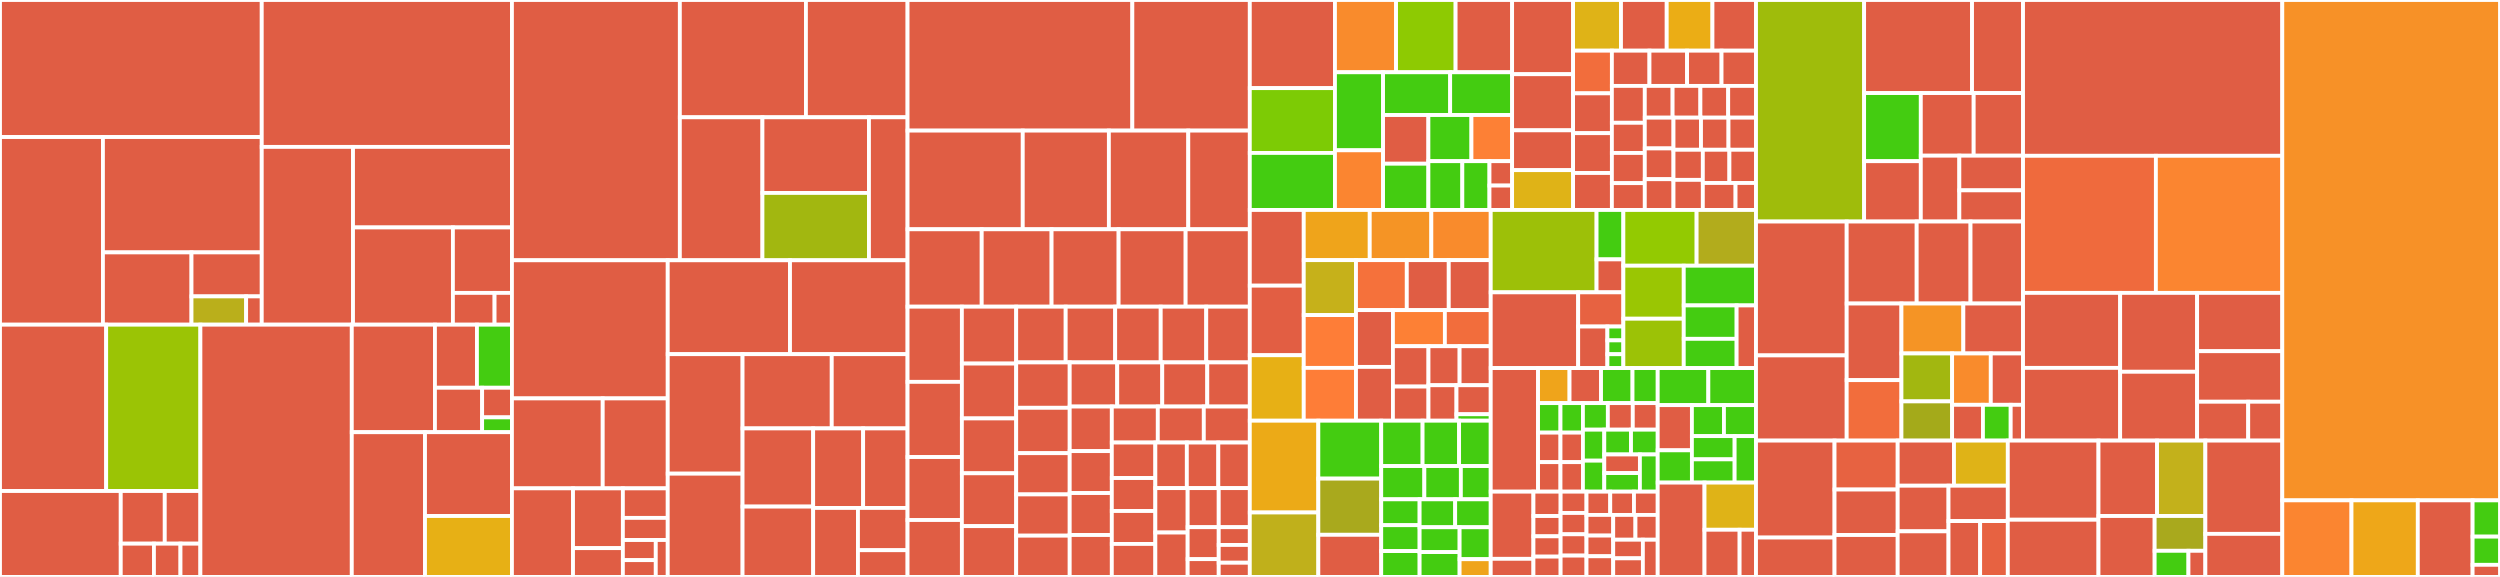 <svg baseProfile="full" width="650" height="150" viewBox="0 0 650 150" version="1.1"
xmlns="http://www.w3.org/2000/svg" xmlns:ev="http://www.w3.org/2001/xml-events"
xmlns:xlink="http://www.w3.org/1999/xlink">

<rect x="0" y="0" width="650" height="150" fill="#333333" stroke="none"/>

<style>rect.s{mask:url(#mask);}</style>
<defs>
  <pattern id="white" width="4" height="4" patternUnits="userSpaceOnUse" patternTransform="rotate(45)">
    <rect width="2" height="2" transform="translate(0,0)" fill="white"></rect>
  </pattern>
  <mask id="mask">
    <rect x="0" y="0" width="100%" height="100%" fill="url(#white)"></rect>
  </mask>
</defs>

<rect x="0" y="0" width="68.054" height="35.631" fill="#e05d44" stroke="white" stroke-width="1" class=" tooltipped" data-content="drivers/cdp/dom/element.go"><title>drivers/cdp/dom/element.go</title></rect>
<rect x="0" y="35.631" width="26.763" height="48.786" fill="#e05d44" stroke="white" stroke-width="1" class=" tooltipped" data-content="drivers/cdp/dom/document.go"><title>drivers/cdp/dom/document.go</title></rect>
<rect x="26.763" y="35.631" width="41.291" height="29.995" fill="#e05d44" stroke="white" stroke-width="1" class=" tooltipped" data-content="drivers/cdp/dom/manager.go"><title>drivers/cdp/dom/manager.go</title></rect>
<rect x="26.763" y="65.625" width="23.028" height="18.792" fill="#e05d44" stroke="white" stroke-width="1" class=" tooltipped" data-content="drivers/cdp/dom/frame.go"><title>drivers/cdp/dom/frame.go</title></rect>
<rect x="49.791" y="65.625" width="18.264" height="11.439" fill="#e05d44" stroke="white" stroke-width="1" class=" tooltipped" data-content="drivers/cdp/dom/frame_id.go"><title>drivers/cdp/dom/frame_id.go</title></rect>
<rect x="49.791" y="77.064" width="14.205" height="7.353" fill="#baaf1b" stroke="white" stroke-width="1" class=" tooltipped" data-content="drivers/cdp/dom/helpers.go"><title>drivers/cdp/dom/helpers.go</title></rect>
<rect x="63.996" y="77.064" width="4.059" height="7.353" fill="#e05d44" stroke="white" stroke-width="1" class=" tooltipped" data-content="drivers/cdp/dom/loader.go"><title>drivers/cdp/dom/loader.go</title></rect>
<rect x="68.054" y="0" width="65.049" height="38.194" fill="#e05d44" stroke="white" stroke-width="1" class=" tooltipped" data-content="drivers/cdp/network/manager.go"><title>drivers/cdp/network/manager.go</title></rect>
<rect x="68.054" y="38.194" width="23.728" height="46.223" fill="#e05d44" stroke="white" stroke-width="1" class=" tooltipped" data-content="drivers/cdp/network/streams.go"><title>drivers/cdp/network/streams.go</title></rect>
<rect x="91.782" y="38.194" width="41.322" height="20.945" fill="#e05d44" stroke="white" stroke-width="1" class=" tooltipped" data-content="drivers/cdp/network/interceptor.go"><title>drivers/cdp/network/interceptor.go</title></rect>
<rect x="91.782" y="59.139" width="25.974" height="25.278" fill="#e05d44" stroke="white" stroke-width="1" class=" tooltipped" data-content="drivers/cdp/network/helpers.go"><title>drivers/cdp/network/helpers.go</title></rect>
<rect x="117.756" y="59.139" width="15.348" height="17.014" fill="#e05d44" stroke="white" stroke-width="1" class=" tooltipped" data-content="drivers/cdp/network/event.go"><title>drivers/cdp/network/event.go</title></rect>
<rect x="117.756" y="76.153" width="10.834" height="8.264" fill="#e05d44" stroke="white" stroke-width="1" class=" tooltipped" data-content="drivers/cdp/network/events.go"><title>drivers/cdp/network/events.go</title></rect>
<rect x="128.59" y="76.153" width="4.514" height="8.264" fill="#e05d44" stroke="white" stroke-width="1" class=" tooltipped" data-content="drivers/cdp/network/resources.go"><title>drivers/cdp/network/resources.go</title></rect>
<rect x="0" y="84.417" width="27.605" height="43.245" fill="#e05d44" stroke="white" stroke-width="1" class=" tooltipped" data-content="drivers/cdp/eval/runtime.go"><title>drivers/cdp/eval/runtime.go</title></rect>
<rect x="27.605" y="84.417" width="24.499" height="43.245" fill="#9bc405" stroke="white" stroke-width="1" class=" tooltipped" data-content="drivers/cdp/eval/function.go"><title>drivers/cdp/eval/function.go</title></rect>
<rect x="0" y="127.662" width="31.396" height="22.338" fill="#e05d44" stroke="white" stroke-width="1" class=" tooltipped" data-content="drivers/cdp/eval/resolver.go"><title>drivers/cdp/eval/resolver.go</title></rect>
<rect x="31.396" y="127.662" width="11.444" height="13.691" fill="#e05d44" stroke="white" stroke-width="1" class=" tooltipped" data-content="drivers/cdp/eval/function_compiled.go"><title>drivers/cdp/eval/function_compiled.go</title></rect>
<rect x="42.84" y="127.662" width="9.264" height="13.691" fill="#e05d44" stroke="white" stroke-width="1" class=" tooltipped" data-content="drivers/cdp/eval/types.go"><title>drivers/cdp/eval/types.go</title></rect>
<rect x="31.396" y="141.353" width="8.628" height="8.647" fill="#e05d44" stroke="white" stroke-width="1" class=" tooltipped" data-content="drivers/cdp/eval/helpers.go"><title>drivers/cdp/eval/helpers.go</title></rect>
<rect x="40.024" y="141.353" width="6.903" height="8.647" fill="#e05d44" stroke="white" stroke-width="1" class=" tooltipped" data-content="drivers/cdp/eval/return.go"><title>drivers/cdp/eval/return.go</title></rect>
<rect x="46.927" y="141.353" width="5.177" height="8.647" fill="#e05d44" stroke="white" stroke-width="1" class=" tooltipped" data-content="drivers/cdp/eval/arguments.go"><title>drivers/cdp/eval/arguments.go</title></rect>
<rect x="52.104" y="84.417" width="39.362" height="65.583" fill="#e05d44" stroke="white" stroke-width="1" class=" tooltipped" data-content="drivers/cdp/page.go"><title>drivers/cdp/page.go</title></rect>
<rect x="91.466" y="84.417" width="21.62" height="27.953" fill="#e05d44" stroke="white" stroke-width="1" class=" tooltipped" data-content="drivers/cdp/events/loop.go"><title>drivers/cdp/events/loop.go</title></rect>
<rect x="113.086" y="84.417" width="10.919" height="16.399" fill="#e05d44" stroke="white" stroke-width="1" class=" tooltipped" data-content="drivers/cdp/events/source.go"><title>drivers/cdp/events/source.go</title></rect>
<rect x="124.005" y="84.417" width="9.099" height="16.399" fill="#4c1" stroke="white" stroke-width="1" class=" tooltipped" data-content="drivers/cdp/events/stream.go"><title>drivers/cdp/events/stream.go</title></rect>
<rect x="113.086" y="100.816" width="12.269" height="11.554" fill="#e05d44" stroke="white" stroke-width="1" class=" tooltipped" data-content="drivers/cdp/events/wait.go"><title>drivers/cdp/events/wait.go</title></rect>
<rect x="125.355" y="100.816" width="7.749" height="7.703" fill="#e05d44" stroke="white" stroke-width="1" class=" tooltipped" data-content="drivers/cdp/events/listener.go"><title>drivers/cdp/events/listener.go</title></rect>
<rect x="125.355" y="108.519" width="7.749" height="3.851" fill="#4c1" stroke="white" stroke-width="1" class=" tooltipped" data-content="drivers/cdp/events/helpers.go"><title>drivers/cdp/events/helpers.go</title></rect>
<rect x="91.466" y="112.37" width="19.034" height="37.63" fill="#e05d44" stroke="white" stroke-width="1" class=" tooltipped" data-content="drivers/cdp/driver.go"><title>drivers/cdp/driver.go</title></rect>
<rect x="110.501" y="112.37" width="22.603" height="21.786" fill="#e05d44" stroke="white" stroke-width="1" class=" tooltipped" data-content="drivers/cdp/helpers.go"><title>drivers/cdp/helpers.go</title></rect>
<rect x="110.501" y="134.156" width="22.603" height="15.844" fill="#e7b015" stroke="white" stroke-width="1" class=" tooltipped" data-content="drivers/cdp/options.go"><title>drivers/cdp/options.go</title></rect>
<rect x="133.104" y="0" width="43.658" height="67.674" fill="#e05d44" stroke="white" stroke-width="1" class=" tooltipped" data-content="drivers/http/element.go"><title>drivers/http/element.go</title></rect>
<rect x="176.762" y="0" width="32.782" height="30.497" fill="#e05d44" stroke="white" stroke-width="1" class=" tooltipped" data-content="drivers/http/driver.go"><title>drivers/http/driver.go</title></rect>
<rect x="209.544" y="0" width="26.421" height="30.497" fill="#e05d44" stroke="white" stroke-width="1" class=" tooltipped" data-content="drivers/http/page.go"><title>drivers/http/page.go</title></rect>
<rect x="176.762" y="30.497" width="21.474" height="37.177" fill="#e05d44" stroke="white" stroke-width="1" class=" tooltipped" data-content="drivers/http/document.go"><title>drivers/http/document.go</title></rect>
<rect x="198.236" y="30.497" width="27.695" height="19.666" fill="#e05d44" stroke="white" stroke-width="1" class=" tooltipped" data-content="drivers/http/xpath.go"><title>drivers/http/xpath.go</title></rect>
<rect x="198.236" y="50.163" width="27.695" height="17.511" fill="#a2b710" stroke="white" stroke-width="1" class=" tooltipped" data-content="drivers/http/options.go"><title>drivers/http/options.go</title></rect>
<rect x="225.931" y="30.497" width="10.034" height="37.177" fill="#e05d44" stroke="white" stroke-width="1" class=" tooltipped" data-content="drivers/http/helpers.go"><title>drivers/http/helpers.go</title></rect>
<rect x="133.104" y="67.674" width="40.51" height="35.914" fill="#e05d44" stroke="white" stroke-width="1" class=" tooltipped" data-content="drivers/common/getter.go"><title>drivers/common/getter.go</title></rect>
<rect x="133.104" y="103.588" width="23.604" height="23.39" fill="#e05d44" stroke="white" stroke-width="1" class=" tooltipped" data-content="drivers/common/setter.go"><title>drivers/common/setter.go</title></rect>
<rect x="156.708" y="103.588" width="16.906" height="23.39" fill="#e05d44" stroke="white" stroke-width="1" class=" tooltipped" data-content="drivers/common/styles.go"><title>drivers/common/styles.go</title></rect>
<rect x="133.104" y="126.978" width="15.88" height="23.022" fill="#e05d44" stroke="white" stroke-width="1" class=" tooltipped" data-content="drivers/common/lazy.go"><title>drivers/common/lazy.go</title></rect>
<rect x="148.984" y="126.978" width="12.963" height="15.54" fill="#e05d44" stroke="white" stroke-width="1" class=" tooltipped" data-content="drivers/common/types.go"><title>drivers/common/types.go</title></rect>
<rect x="148.984" y="142.518" width="12.963" height="7.482" fill="#e05d44" stroke="white" stroke-width="1" class=" tooltipped" data-content="drivers/common/iterator.go"><title>drivers/common/iterator.go</title></rect>
<rect x="161.947" y="126.978" width="11.667" height="7.674" fill="#e05d44" stroke="white" stroke-width="1" class=" tooltipped" data-content="drivers/common/frames.go"><title>drivers/common/frames.go</title></rect>
<rect x="161.947" y="134.652" width="11.667" height="5.755" fill="#e05d44" stroke="white" stroke-width="1" class=" tooltipped" data-content="drivers/common/attrs.go"><title>drivers/common/attrs.go</title></rect>
<rect x="161.947" y="140.408" width="8.556" height="5.232" fill="#e05d44" stroke="white" stroke-width="1" class=" tooltipped" data-content="drivers/common/ua.go"><title>drivers/common/ua.go</title></rect>
<rect x="161.947" y="145.64" width="8.556" height="4.36" fill="#e05d44" stroke="white" stroke-width="1" class=" tooltipped" data-content="drivers/common/path.go"><title>drivers/common/path.go</title></rect>
<rect x="170.503" y="140.408" width="3.111" height="9.592" fill="#e05d44" stroke="white" stroke-width="1" class=" tooltipped" data-content="drivers/common/errors.go"><title>drivers/common/errors.go</title></rect>
<rect x="173.614" y="67.674" width="31.787" height="24.411" fill="#e05d44" stroke="white" stroke-width="1" class=" tooltipped" data-content="drivers/cookie.go"><title>drivers/cookie.go</title></rect>
<rect x="205.401" y="67.674" width="30.564" height="24.411" fill="#e05d44" stroke="white" stroke-width="1" class=" tooltipped" data-content="drivers/cookies.go"><title>drivers/cookies.go</title></rect>
<rect x="173.614" y="92.085" width="19.453" height="31.067" fill="#e05d44" stroke="white" stroke-width="1" class=" tooltipped" data-content="drivers/headers.go"><title>drivers/headers.go</title></rect>
<rect x="173.614" y="123.152" width="19.453" height="26.848" fill="#e05d44" stroke="white" stroke-width="1" class=" tooltipped" data-content="drivers/scroll.go"><title>drivers/scroll.go</title></rect>
<rect x="193.067" y="92.085" width="23.189" height="19.305" fill="#e05d44" stroke="white" stroke-width="1" class=" tooltipped" data-content="drivers/helpers.go"><title>drivers/helpers.go</title></rect>
<rect x="216.255" y="92.085" width="19.71" height="19.305" fill="#e05d44" stroke="white" stroke-width="1" class=" tooltipped" data-content="drivers/response.go"><title>drivers/response.go</title></rect>
<rect x="193.067" y="111.39" width="18.358" height="20.321" fill="#e05d44" stroke="white" stroke-width="1" class=" tooltipped" data-content="drivers/request.go"><title>drivers/request.go</title></rect>
<rect x="193.067" y="131.711" width="18.358" height="18.289" fill="#e05d44" stroke="white" stroke-width="1" class=" tooltipped" data-content="drivers/selector.go"><title>drivers/selector.go</title></rect>
<rect x="211.424" y="111.39" width="12.992" height="20.673" fill="#e05d44" stroke="white" stroke-width="1" class=" tooltipped" data-content="drivers/options.go"><title>drivers/options.go</title></rect>
<rect x="224.417" y="111.39" width="11.549" height="20.673" fill="#e05d44" stroke="white" stroke-width="1" class=" tooltipped" data-content="drivers/container.go"><title>drivers/container.go</title></rect>
<rect x="211.424" y="132.063" width="11.647" height="17.937" fill="#e05d44" stroke="white" stroke-width="1" class=" tooltipped" data-content="drivers/driver.go"><title>drivers/driver.go</title></rect>
<rect x="223.071" y="132.063" width="12.895" height="10.994" fill="#e05d44" stroke="white" stroke-width="1" class=" tooltipped" data-content="drivers/screenshot.go"><title>drivers/screenshot.go</title></rect>
<rect x="223.071" y="143.057" width="12.895" height="6.943" fill="#e05d44" stroke="white" stroke-width="1" class=" tooltipped" data-content="drivers/type.go"><title>drivers/type.go</title></rect>
<rect x="235.966" y="0" width="58.444" height="33.958" fill="#e05d44" stroke="white" stroke-width="1" class=" tooltipped" data-content="stdlib/html/document.go"><title>stdlib/html/document.go</title></rect>
<rect x="294.41" y="0" width="30.54" height="33.958" fill="#e05d44" stroke="white" stroke-width="1" class=" tooltipped" data-content="stdlib/html/pdf.go"><title>stdlib/html/pdf.go</title></rect>
<rect x="235.966" y="33.958" width="29.952" height="25.657" fill="#e05d44" stroke="white" stroke-width="1" class=" tooltipped" data-content="stdlib/html/lib.go"><title>stdlib/html/lib.go</title></rect>
<rect x="265.918" y="33.958" width="22.392" height="25.657" fill="#e05d44" stroke="white" stroke-width="1" class=" tooltipped" data-content="stdlib/html/screenshot.go"><title>stdlib/html/screenshot.go</title></rect>
<rect x="288.31" y="33.958" width="20.647" height="25.657" fill="#e05d44" stroke="white" stroke-width="1" class=" tooltipped" data-content="stdlib/html/parse.go"><title>stdlib/html/parse.go</title></rect>
<rect x="308.956" y="33.958" width="15.994" height="25.657" fill="#e05d44" stroke="white" stroke-width="1" class=" tooltipped" data-content="stdlib/html/scroll_element.go"><title>stdlib/html/scroll_element.go</title></rect>
<rect x="235.966" y="59.614" width="19.28" height="20.123" fill="#e05d44" stroke="white" stroke-width="1" class=" tooltipped" data-content="stdlib/html/pagination.go"><title>stdlib/html/pagination.go</title></rect>
<rect x="255.246" y="59.614" width="18.168" height="20.123" fill="#e05d44" stroke="white" stroke-width="1" class=" tooltipped" data-content="stdlib/html/wait_navigation.go"><title>stdlib/html/wait_navigation.go</title></rect>
<rect x="273.413" y="59.614" width="17.426" height="20.123" fill="#e05d44" stroke="white" stroke-width="1" class=" tooltipped" data-content="stdlib/html/wait_style.go"><title>stdlib/html/wait_style.go</title></rect>
<rect x="290.84" y="59.614" width="17.426" height="20.123" fill="#e05d44" stroke="white" stroke-width="1" class=" tooltipped" data-content="stdlib/html/wait_attr.go"><title>stdlib/html/wait_attr.go</title></rect>
<rect x="308.266" y="59.614" width="16.685" height="20.123" fill="#e05d44" stroke="white" stroke-width="1" class=" tooltipped" data-content="stdlib/html/wait_class.go"><title>stdlib/html/wait_class.go</title></rect>
<rect x="235.966" y="79.737" width="14.123" height="19.547" fill="#e05d44" stroke="white" stroke-width="1" class=" tooltipped" data-content="stdlib/html/click.go"><title>stdlib/html/click.go</title></rect>
<rect x="235.966" y="99.284" width="14.123" height="19.547" fill="#e05d44" stroke="white" stroke-width="1" class=" tooltipped" data-content="stdlib/html/input.go"><title>stdlib/html/input.go</title></rect>
<rect x="235.966" y="118.831" width="14.123" height="16.377" fill="#e05d44" stroke="white" stroke-width="1" class=" tooltipped" data-content="stdlib/html/document_exists.go"><title>stdlib/html/document_exists.go</title></rect>
<rect x="235.966" y="135.208" width="14.123" height="14.792" fill="#e05d44" stroke="white" stroke-width="1" class=" tooltipped" data-content="stdlib/html/wait_style_all.go"><title>stdlib/html/wait_style_all.go</title></rect>
<rect x="250.089" y="79.737" width="14.123" height="14.792" fill="#e05d44" stroke="white" stroke-width="1" class=" tooltipped" data-content="stdlib/html/wait_attr_all.go"><title>stdlib/html/wait_attr_all.go</title></rect>
<rect x="250.089" y="94.529" width="14.123" height="14.264" fill="#e05d44" stroke="white" stroke-width="1" class=" tooltipped" data-content="stdlib/html/wait_class_all.go"><title>stdlib/html/wait_class_all.go</title></rect>
<rect x="250.089" y="108.793" width="14.123" height="14.264" fill="#e05d44" stroke="white" stroke-width="1" class=" tooltipped" data-content="stdlib/html/attr_query.go"><title>stdlib/html/attr_query.go</title></rect>
<rect x="250.089" y="123.057" width="14.123" height="13.736" fill="#e05d44" stroke="white" stroke-width="1" class=" tooltipped" data-content="stdlib/html/cookie_del.go"><title>stdlib/html/cookie_del.go</title></rect>
<rect x="250.089" y="136.793" width="14.123" height="13.207" fill="#e05d44" stroke="white" stroke-width="1" class=" tooltipped" data-content="stdlib/html/attr_set.go"><title>stdlib/html/attr_set.go</title></rect>
<rect x="264.211" y="79.737" width="12.868" height="14.495" fill="#e05d44" stroke="white" stroke-width="1" class=" tooltipped" data-content="stdlib/html/find_frames.go"><title>stdlib/html/find_frames.go</title></rect>
<rect x="277.08" y="79.737" width="12.868" height="14.495" fill="#e05d44" stroke="white" stroke-width="1" class=" tooltipped" data-content="stdlib/html/scroll_xy.go"><title>stdlib/html/scroll_xy.go</title></rect>
<rect x="289.948" y="79.737" width="11.839" height="14.495" fill="#e05d44" stroke="white" stroke-width="1" class=" tooltipped" data-content="stdlib/html/wait_element.go"><title>stdlib/html/wait_element.go</title></rect>
<rect x="301.787" y="79.737" width="11.839" height="14.495" fill="#e05d44" stroke="white" stroke-width="1" class=" tooltipped" data-content="stdlib/html/press_selector.go"><title>stdlib/html/press_selector.go</title></rect>
<rect x="313.626" y="79.737" width="11.324" height="14.495" fill="#e05d44" stroke="white" stroke-width="1" class=" tooltipped" data-content="stdlib/html/navigate_back.go"><title>stdlib/html/navigate_back.go</title></rect>
<rect x="264.211" y="94.232" width="13.914" height="11.797" fill="#e05d44" stroke="white" stroke-width="1" class=" tooltipped" data-content="stdlib/html/click_all.go"><title>stdlib/html/click_all.go</title></rect>
<rect x="264.211" y="106.029" width="13.914" height="11.797" fill="#e05d44" stroke="white" stroke-width="1" class=" tooltipped" data-content="stdlib/html/navigate_forward.go"><title>stdlib/html/navigate_forward.go</title></rect>
<rect x="264.211" y="117.826" width="13.914" height="10.725" fill="#e05d44" stroke="white" stroke-width="1" class=" tooltipped" data-content="stdlib/html/set_inner_html.go"><title>stdlib/html/set_inner_html.go</title></rect>
<rect x="264.211" y="128.551" width="13.914" height="10.725" fill="#e05d44" stroke="white" stroke-width="1" class=" tooltipped" data-content="stdlib/html/press.go"><title>stdlib/html/press.go</title></rect>
<rect x="264.211" y="139.275" width="13.914" height="10.725" fill="#e05d44" stroke="white" stroke-width="1" class=" tooltipped" data-content="stdlib/html/set_inner_text.go"><title>stdlib/html/set_inner_text.go</title></rect>
<rect x="278.125" y="94.232" width="12.357" height="11.472" fill="#e05d44" stroke="white" stroke-width="1" class=" tooltipped" data-content="stdlib/html/navigate.go"><title>stdlib/html/navigate.go</title></rect>
<rect x="290.482" y="94.232" width="11.706" height="11.472" fill="#e05d44" stroke="white" stroke-width="1" class=" tooltipped" data-content="stdlib/html/cookie_get.go"><title>stdlib/html/cookie_get.go</title></rect>
<rect x="302.188" y="94.232" width="11.706" height="11.472" fill="#e05d44" stroke="white" stroke-width="1" class=" tooltipped" data-content="stdlib/html/attr_get.go"><title>stdlib/html/attr_get.go</title></rect>
<rect x="313.894" y="94.232" width="11.056" height="11.472" fill="#e05d44" stroke="white" stroke-width="1" class=" tooltipped" data-content="stdlib/html/style_set.go"><title>stdlib/html/style_set.go</title></rect>
<rect x="278.125" y="105.704" width="10.948" height="11.585" fill="#e05d44" stroke="white" stroke-width="1" class=" tooltipped" data-content="stdlib/html/style_get.go"><title>stdlib/html/style_get.go</title></rect>
<rect x="278.125" y="117.289" width="10.948" height="10.904" fill="#e05d44" stroke="white" stroke-width="1" class=" tooltipped" data-content="stdlib/html/element.go"><title>stdlib/html/element.go</title></rect>
<rect x="278.125" y="128.193" width="10.948" height="10.904" fill="#e05d44" stroke="white" stroke-width="1" class=" tooltipped" data-content="stdlib/html/download.go"><title>stdlib/html/download.go</title></rect>
<rect x="278.125" y="139.096" width="10.948" height="10.904" fill="#e05d44" stroke="white" stroke-width="1" class=" tooltipped" data-content="stdlib/html/mouse_xy.go"><title>stdlib/html/mouse_xy.go</title></rect>
<rect x="289.073" y="105.704" width="11.959" height="9.358" fill="#e05d44" stroke="white" stroke-width="1" class=" tooltipped" data-content="stdlib/html/attr_remove.go"><title>stdlib/html/attr_remove.go</title></rect>
<rect x="301.032" y="105.704" width="11.959" height="9.358" fill="#e05d44" stroke="white" stroke-width="1" class=" tooltipped" data-content="stdlib/html/select.go"><title>stdlib/html/select.go</title></rect>
<rect x="312.991" y="105.704" width="11.959" height="9.358" fill="#e05d44" stroke="white" stroke-width="1" class=" tooltipped" data-content="stdlib/html/style_remove.go"><title>stdlib/html/style_remove.go</title></rect>
<rect x="289.073" y="115.063" width="11.318" height="9.229" fill="#e05d44" stroke="white" stroke-width="1" class=" tooltipped" data-content="stdlib/html/cookie_set.go"><title>stdlib/html/cookie_set.go</title></rect>
<rect x="289.073" y="124.291" width="11.318" height="8.57" fill="#e05d44" stroke="white" stroke-width="1" class=" tooltipped" data-content="stdlib/html/focus.go"><title>stdlib/html/focus.go</title></rect>
<rect x="289.073" y="132.861" width="11.318" height="8.57" fill="#e05d44" stroke="white" stroke-width="1" class=" tooltipped" data-content="stdlib/html/get_inner_text.go"><title>stdlib/html/get_inner_text.go</title></rect>
<rect x="289.073" y="141.43" width="11.318" height="8.57" fill="#e05d44" stroke="white" stroke-width="1" class=" tooltipped" data-content="stdlib/html/hover.go"><title>stdlib/html/hover.go</title></rect>
<rect x="300.392" y="115.063" width="8.186" height="11.848" fill="#e05d44" stroke="white" stroke-width="1" class=" tooltipped" data-content="stdlib/html/get_inner_html.go"><title>stdlib/html/get_inner_html.go</title></rect>
<rect x="308.578" y="115.063" width="8.186" height="11.848" fill="#e05d44" stroke="white" stroke-width="1" class=" tooltipped" data-content="stdlib/html/blur.go"><title>stdlib/html/blur.go</title></rect>
<rect x="316.764" y="115.063" width="8.186" height="11.848" fill="#e05d44" stroke="white" stroke-width="1" class=" tooltipped" data-content="stdlib/html/clear.go"><title>stdlib/html/clear.go</title></rect>
<rect x="300.392" y="126.911" width="8.402" height="11.545" fill="#e05d44" stroke="white" stroke-width="1" class=" tooltipped" data-content="stdlib/html/scroll_bottom.go"><title>stdlib/html/scroll_bottom.go</title></rect>
<rect x="300.392" y="138.455" width="8.402" height="11.545" fill="#e05d44" stroke="white" stroke-width="1" class=" tooltipped" data-content="stdlib/html/scroll_top.go"><title>stdlib/html/scroll_top.go</title></rect>
<rect x="308.793" y="126.911" width="8.078" height="10.159" fill="#e05d44" stroke="white" stroke-width="1" class=" tooltipped" data-content="stdlib/html/get_inner_html_all.go"><title>stdlib/html/get_inner_html_all.go</title></rect>
<rect x="316.872" y="126.911" width="8.078" height="10.159" fill="#e05d44" stroke="white" stroke-width="1" class=" tooltipped" data-content="stdlib/html/get_inner_text_all.go"><title>stdlib/html/get_inner_text_all.go</title></rect>
<rect x="308.793" y="137.07" width="8.078" height="8.312" fill="#e05d44" stroke="white" stroke-width="1" class=" tooltipped" data-content="stdlib/html/xpath.go"><title>stdlib/html/xpath.go</title></rect>
<rect x="308.793" y="145.382" width="8.078" height="4.618" fill="#e05d44" stroke="white" stroke-width="1" class=" tooltipped" data-content="stdlib/html/elements_count.go"><title>stdlib/html/elements_count.go</title></rect>
<rect x="316.872" y="137.07" width="8.078" height="4.618" fill="#e05d44" stroke="white" stroke-width="1" class=" tooltipped" data-content="stdlib/html/elements.go"><title>stdlib/html/elements.go</title></rect>
<rect x="316.872" y="141.688" width="8.078" height="4.618" fill="#e05d44" stroke="white" stroke-width="1" class=" tooltipped" data-content="stdlib/html/element_exists.go"><title>stdlib/html/element_exists.go</title></rect>
<rect x="316.872" y="146.306" width="8.078" height="3.694" fill="#e05d44" stroke="white" stroke-width="1" class=" tooltipped" data-content="stdlib/html/xpath_selector.go"><title>stdlib/html/xpath_selector.go</title></rect>
<rect x="324.95" y="0" width="22.14" height="22.915" fill="#e05d44" stroke="white" stroke-width="1" class=" tooltipped" data-content="stdlib/strings/regex.go"><title>stdlib/strings/regex.go</title></rect>
<rect x="324.95" y="22.915" width="22.14" height="16.849" fill="#7dcb05" stroke="white" stroke-width="1" class=" tooltipped" data-content="stdlib/strings/substr.go"><title>stdlib/strings/substr.go</title></rect>
<rect x="324.95" y="39.764" width="22.14" height="14.827" fill="#4c1" stroke="white" stroke-width="1" class=" tooltipped" data-content="stdlib/strings/find.go"><title>stdlib/strings/find.go</title></rect>
<rect x="347.091" y="0" width="15.882" height="18.791" fill="#f98b2c" stroke="white" stroke-width="1" class=" tooltipped" data-content="stdlib/strings/fmt.go"><title>stdlib/strings/fmt.go</title></rect>
<rect x="362.972" y="0" width="15.485" height="18.791" fill="#8eca02" stroke="white" stroke-width="1" class=" tooltipped" data-content="stdlib/strings/concat.go"><title>stdlib/strings/concat.go</title></rect>
<rect x="378.457" y="0" width="14.691" height="18.791" fill="#e05d44" stroke="white" stroke-width="1" class=" tooltipped" data-content="stdlib/strings/lib.go"><title>stdlib/strings/lib.go</title></rect>
<rect x="347.091" y="18.791" width="12.504" height="20.287" fill="#4c1" stroke="white" stroke-width="1" class=" tooltipped" data-content="stdlib/strings/encode.go"><title>stdlib/strings/encode.go</title></rect>
<rect x="347.091" y="39.078" width="12.504" height="15.514" fill="#fb8530" stroke="white" stroke-width="1" class=" tooltipped" data-content="stdlib/strings/like.go"><title>stdlib/strings/like.go</title></rect>
<rect x="359.595" y="18.791" width="17.448" height="11.118" fill="#4c1" stroke="white" stroke-width="1" class=" tooltipped" data-content="stdlib/strings/trim.go"><title>stdlib/strings/trim.go</title></rect>
<rect x="377.042" y="18.791" width="16.105" height="11.118" fill="#4c1" stroke="white" stroke-width="1" class=" tooltipped" data-content="stdlib/strings/contains.go"><title>stdlib/strings/contains.go</title></rect>
<rect x="359.595" y="29.909" width="11.789" height="12.658" fill="#e05d44" stroke="white" stroke-width="1" class=" tooltipped" data-content="stdlib/strings/decode.go"><title>stdlib/strings/decode.go</title></rect>
<rect x="359.595" y="42.567" width="11.789" height="12.025" fill="#4c1" stroke="white" stroke-width="1" class=" tooltipped" data-content="stdlib/strings/split.go"><title>stdlib/strings/split.go</title></rect>
<rect x="371.384" y="29.909" width="11.193" height="11.998" fill="#4c1" stroke="white" stroke-width="1" class=" tooltipped" data-content="stdlib/strings/random.go"><title>stdlib/strings/random.go</title></rect>
<rect x="382.577" y="29.909" width="10.571" height="11.998" fill="#fd8035" stroke="white" stroke-width="1" class=" tooltipped" data-content="stdlib/strings/json.go"><title>stdlib/strings/json.go</title></rect>
<rect x="371.384" y="41.908" width="8.823" height="12.684" fill="#4c1" stroke="white" stroke-width="1" class=" tooltipped" data-content="stdlib/strings/substitute.go"><title>stdlib/strings/substitute.go</title></rect>
<rect x="380.207" y="41.908" width="7.059" height="12.684" fill="#4c1" stroke="white" stroke-width="1" class=" tooltipped" data-content="stdlib/strings/case.go"><title>stdlib/strings/case.go</title></rect>
<rect x="387.266" y="41.908" width="5.882" height="6.342" fill="#e05d44" stroke="white" stroke-width="1" class=" tooltipped" data-content="stdlib/strings/escape.go"><title>stdlib/strings/escape.go</title></rect>
<rect x="387.266" y="48.25" width="5.882" height="6.342" fill="#e05d44" stroke="white" stroke-width="1" class=" tooltipped" data-content="stdlib/strings/unescape.go"><title>stdlib/strings/unescape.go</title></rect>
<rect x="393.148" y="0" width="15.854" height="19.295" fill="#e05d44" stroke="white" stroke-width="1" class=" tooltipped" data-content="stdlib/math/lib.go"><title>stdlib/math/lib.go</title></rect>
<rect x="393.148" y="19.295" width="15.854" height="14.589" fill="#e05d44" stroke="white" stroke-width="1" class=" tooltipped" data-content="stdlib/math/percentile.go"><title>stdlib/math/percentile.go</title></rect>
<rect x="393.148" y="33.885" width="15.854" height="10.354" fill="#e05d44" stroke="white" stroke-width="1" class=" tooltipped" data-content="stdlib/math/range.go"><title>stdlib/math/range.go</title></rect>
<rect x="393.148" y="44.238" width="15.854" height="10.354" fill="#dfb317" stroke="white" stroke-width="1" class=" tooltipped" data-content="stdlib/math/min.go"><title>stdlib/math/min.go</title></rect>
<rect x="409.001" y="0" width="12.456" height="13.177" fill="#dfb317" stroke="white" stroke-width="1" class=" tooltipped" data-content="stdlib/math/max.go"><title>stdlib/math/max.go</title></rect>
<rect x="421.458" y="0" width="11.89" height="13.177" fill="#e05d44" stroke="white" stroke-width="1" class=" tooltipped" data-content="stdlib/math/median.go"><title>stdlib/math/median.go</title></rect>
<rect x="433.348" y="0" width="11.89" height="13.177" fill="#ebad15" stroke="white" stroke-width="1" class=" tooltipped" data-content="stdlib/math/average.go"><title>stdlib/math/average.go</title></rect>
<rect x="445.238" y="0" width="11.324" height="13.177" fill="#e05d44" stroke="white" stroke-width="1" class=" tooltipped" data-content="stdlib/math/sum.go"><title>stdlib/math/sum.go</title></rect>
<rect x="409.001" y="13.177" width="10.089" height="11.093" fill="#f26d3c" stroke="white" stroke-width="1" class=" tooltipped" data-content="stdlib/math/variance.go"><title>stdlib/math/variance.go</title></rect>
<rect x="409.001" y="24.271" width="10.089" height="10.354" fill="#e05d44" stroke="white" stroke-width="1" class=" tooltipped" data-content="stdlib/math/mean.go"><title>stdlib/math/mean.go</title></rect>
<rect x="409.001" y="34.624" width="10.089" height="10.354" fill="#e05d44" stroke="white" stroke-width="1" class=" tooltipped" data-content="stdlib/math/rand.go"><title>stdlib/math/rand.go</title></rect>
<rect x="409.001" y="44.978" width="10.089" height="9.614" fill="#e05d44" stroke="white" stroke-width="1" class=" tooltipped" data-content="stdlib/math/atan2.go"><title>stdlib/math/atan2.go</title></rect>
<rect x="419.09" y="13.177" width="9.775" height="9.159" fill="#e05d44" stroke="white" stroke-width="1" class=" tooltipped" data-content="stdlib/math/stddev_sample.go"><title>stdlib/math/stddev_sample.go</title></rect>
<rect x="428.865" y="13.177" width="9.775" height="9.159" fill="#e05d44" stroke="white" stroke-width="1" class=" tooltipped" data-content="stdlib/math/stddev_population.go"><title>stdlib/math/stddev_population.go</title></rect>
<rect x="438.64" y="13.177" width="8.961" height="9.159" fill="#e05d44" stroke="white" stroke-width="1" class=" tooltipped" data-content="stdlib/math/variance_population.go"><title>stdlib/math/variance_population.go</title></rect>
<rect x="447.601" y="13.177" width="8.961" height="9.159" fill="#e05d44" stroke="white" stroke-width="1" class=" tooltipped" data-content="stdlib/math/pow.go"><title>stdlib/math/pow.go</title></rect>
<rect x="419.09" y="22.336" width="8.558" height="9.589" fill="#e05d44" stroke="white" stroke-width="1" class=" tooltipped" data-content="stdlib/math/variance_sample.go"><title>stdlib/math/variance_sample.go</title></rect>
<rect x="419.09" y="31.926" width="8.558" height="7.846" fill="#e05d44" stroke="white" stroke-width="1" class=" tooltipped" data-content="stdlib/math/degrees.go"><title>stdlib/math/degrees.go</title></rect>
<rect x="419.09" y="39.772" width="8.558" height="7.846" fill="#e05d44" stroke="white" stroke-width="1" class=" tooltipped" data-content="stdlib/math/radians.go"><title>stdlib/math/radians.go</title></rect>
<rect x="419.09" y="47.618" width="8.558" height="6.974" fill="#e05d44" stroke="white" stroke-width="1" class=" tooltipped" data-content="stdlib/math/log2.go"><title>stdlib/math/log2.go</title></rect>
<rect x="427.648" y="22.336" width="7.228" height="8.257" fill="#e05d44" stroke="white" stroke-width="1" class=" tooltipped" data-content="stdlib/math/round.go"><title>stdlib/math/round.go</title></rect>
<rect x="434.877" y="22.336" width="7.228" height="8.257" fill="#e05d44" stroke="white" stroke-width="1" class=" tooltipped" data-content="stdlib/math/sqrt.go"><title>stdlib/math/sqrt.go</title></rect>
<rect x="442.105" y="22.336" width="7.228" height="8.257" fill="#e05d44" stroke="white" stroke-width="1" class=" tooltipped" data-content="stdlib/math/atan.go"><title>stdlib/math/atan.go</title></rect>
<rect x="449.333" y="22.336" width="7.228" height="8.257" fill="#e05d44" stroke="white" stroke-width="1" class=" tooltipped" data-content="stdlib/math/sin.go"><title>stdlib/math/sin.go</title></rect>
<rect x="427.648" y="30.594" width="7.462" height="7.999" fill="#e05d44" stroke="white" stroke-width="1" class=" tooltipped" data-content="stdlib/math/cos.go"><title>stdlib/math/cos.go</title></rect>
<rect x="427.648" y="38.593" width="7.462" height="7.999" fill="#e05d44" stroke="white" stroke-width="1" class=" tooltipped" data-content="stdlib/math/exp.go"><title>stdlib/math/exp.go</title></rect>
<rect x="427.648" y="46.592" width="7.462" height="7.999" fill="#e05d44" stroke="white" stroke-width="1" class=" tooltipped" data-content="stdlib/math/exp2.go"><title>stdlib/math/exp2.go</title></rect>
<rect x="435.11" y="30.594" width="7.151" height="8.347" fill="#e05d44" stroke="white" stroke-width="1" class=" tooltipped" data-content="stdlib/math/ceil.go"><title>stdlib/math/ceil.go</title></rect>
<rect x="442.261" y="30.594" width="7.151" height="8.347" fill="#e05d44" stroke="white" stroke-width="1" class=" tooltipped" data-content="stdlib/math/tan.go"><title>stdlib/math/tan.go</title></rect>
<rect x="449.411" y="30.594" width="7.151" height="8.347" fill="#e05d44" stroke="white" stroke-width="1" class=" tooltipped" data-content="stdlib/math/acos.go"><title>stdlib/math/acos.go</title></rect>
<rect x="435.11" y="38.941" width="7.627" height="7.825" fill="#e05d44" stroke="white" stroke-width="1" class=" tooltipped" data-content="stdlib/math/asin.go"><title>stdlib/math/asin.go</title></rect>
<rect x="435.11" y="46.766" width="7.627" height="7.825" fill="#e05d44" stroke="white" stroke-width="1" class=" tooltipped" data-content="stdlib/math/floor.go"><title>stdlib/math/floor.go</title></rect>
<rect x="442.737" y="38.941" width="6.912" height="8.635" fill="#e05d44" stroke="white" stroke-width="1" class=" tooltipped" data-content="stdlib/math/abs.go"><title>stdlib/math/abs.go</title></rect>
<rect x="449.65" y="38.941" width="6.912" height="8.635" fill="#e05d44" stroke="white" stroke-width="1" class=" tooltipped" data-content="stdlib/math/log.go"><title>stdlib/math/log.go</title></rect>
<rect x="442.737" y="47.576" width="8.507" height="7.016" fill="#e05d44" stroke="white" stroke-width="1" class=" tooltipped" data-content="stdlib/math/log10.go"><title>stdlib/math/log10.go</title></rect>
<rect x="451.245" y="47.576" width="5.317" height="7.016" fill="#e05d44" stroke="white" stroke-width="1" class=" tooltipped" data-content="stdlib/math/pi.go"><title>stdlib/math/pi.go</title></rect>
<rect x="324.95" y="54.592" width="14.026" height="19.682" fill="#e05d44" stroke="white" stroke-width="1" class=" tooltipped" data-content="stdlib/arrays/lib.go"><title>stdlib/arrays/lib.go</title></rect>
<rect x="324.95" y="74.274" width="14.026" height="18.086" fill="#e25e43" stroke="white" stroke-width="1" class=" tooltipped" data-content="stdlib/arrays/unshift.go"><title>stdlib/arrays/unshift.go</title></rect>
<rect x="324.95" y="92.361" width="14.026" height="17.023" fill="#e7b015" stroke="white" stroke-width="1" class=" tooltipped" data-content="stdlib/arrays/append.go"><title>stdlib/arrays/append.go</title></rect>
<rect x="338.976" y="54.592" width="17.158" height="13.046" fill="#efa41b" stroke="white" stroke-width="1" class=" tooltipped" data-content="stdlib/arrays/intersection.go"><title>stdlib/arrays/intersection.go</title></rect>
<rect x="356.133" y="54.592" width="16.014" height="13.046" fill="#f59425" stroke="white" stroke-width="1" class=" tooltipped" data-content="stdlib/arrays/flatten.go"><title>stdlib/arrays/flatten.go</title></rect>
<rect x="372.147" y="54.592" width="15.442" height="13.046" fill="#f98b2c" stroke="white" stroke-width="1" class=" tooltipped" data-content="stdlib/arrays/remove_value.go"><title>stdlib/arrays/remove_value.go</title></rect>
<rect x="338.976" y="67.637" width="13.583" height="14.281" fill="#c6b11a" stroke="white" stroke-width="1" class=" tooltipped" data-content="stdlib/arrays/minus.go"><title>stdlib/arrays/minus.go</title></rect>
<rect x="338.976" y="81.919" width="13.583" height="13.732" fill="#fe7d37" stroke="white" stroke-width="1" class=" tooltipped" data-content="stdlib/arrays/push.go"><title>stdlib/arrays/push.go</title></rect>
<rect x="338.976" y="95.651" width="13.583" height="13.732" fill="#fe7d37" stroke="white" stroke-width="1" class=" tooltipped" data-content="stdlib/arrays/remove_values.go"><title>stdlib/arrays/remove_values.go</title></rect>
<rect x="352.559" y="67.637" width="13.208" height="12.992" fill="#f5713b" stroke="white" stroke-width="1" class=" tooltipped" data-content="stdlib/arrays/union_distinct.go"><title>stdlib/arrays/union_distinct.go</title></rect>
<rect x="365.767" y="67.637" width="10.911" height="12.992" fill="#e05d44" stroke="white" stroke-width="1" class=" tooltipped" data-content="stdlib/arrays/slice.go"><title>stdlib/arrays/slice.go</title></rect>
<rect x="376.678" y="67.637" width="10.911" height="12.992" fill="#e05d44" stroke="white" stroke-width="1" class=" tooltipped" data-content="stdlib/arrays/position.go"><title>stdlib/arrays/position.go</title></rect>
<rect x="352.559" y="80.63" width="9.601" height="14.765" fill="#e05d44" stroke="white" stroke-width="1" class=" tooltipped" data-content="stdlib/arrays/union.go"><title>stdlib/arrays/union.go</title></rect>
<rect x="352.559" y="95.395" width="9.601" height="13.988" fill="#e05d44" stroke="white" stroke-width="1" class=" tooltipped" data-content="stdlib/arrays/remove_nth.go"><title>stdlib/arrays/remove_nth.go</title></rect>
<rect x="362.16" y="80.63" width="13.509" height="9.389" fill="#fd8035" stroke="white" stroke-width="1" class=" tooltipped" data-content="stdlib/arrays/pop.go"><title>stdlib/arrays/pop.go</title></rect>
<rect x="375.669" y="80.63" width="11.92" height="9.389" fill="#f26d3c" stroke="white" stroke-width="1" class=" tooltipped" data-content="stdlib/arrays/shift.go"><title>stdlib/arrays/shift.go</title></rect>
<rect x="362.16" y="90.019" width="9.247" height="10.489" fill="#e05d44" stroke="white" stroke-width="1" class=" tooltipped" data-content="stdlib/arrays/nth.go"><title>stdlib/arrays/nth.go</title></rect>
<rect x="362.16" y="100.508" width="9.247" height="8.875" fill="#e05d44" stroke="white" stroke-width="1" class=" tooltipped" data-content="stdlib/arrays/unique.go"><title>stdlib/arrays/unique.go</title></rect>
<rect x="371.407" y="90.019" width="8.091" height="10.143" fill="#e05d44" stroke="white" stroke-width="1" class=" tooltipped" data-content="stdlib/arrays/sorted_unique.go"><title>stdlib/arrays/sorted_unique.go</title></rect>
<rect x="379.498" y="90.019" width="8.091" height="10.143" fill="#e05d44" stroke="white" stroke-width="1" class=" tooltipped" data-content="stdlib/arrays/sorted.go"><title>stdlib/arrays/sorted.go</title></rect>
<rect x="371.407" y="100.162" width="7.282" height="9.221" fill="#e05d44" stroke="white" stroke-width="1" class=" tooltipped" data-content="stdlib/arrays/first.go"><title>stdlib/arrays/first.go</title></rect>
<rect x="378.689" y="100.162" width="8.9" height="7.545" fill="#e05d44" stroke="white" stroke-width="1" class=" tooltipped" data-content="stdlib/arrays/last.go"><title>stdlib/arrays/last.go</title></rect>
<rect x="378.689" y="107.706" width="8.9" height="1.677" fill="#4c1" stroke="white" stroke-width="1" class=" tooltipped" data-content="stdlib/arrays/outersection.go"><title>stdlib/arrays/outersection.go</title></rect>
<rect x="324.95" y="109.383" width="17.818" height="23.868" fill="#ecaa17" stroke="white" stroke-width="1" class=" tooltipped" data-content="stdlib/datetime/unit.go"><title>stdlib/datetime/unit.go</title></rect>
<rect x="324.95" y="133.251" width="17.818" height="16.749" fill="#c0b01b" stroke="white" stroke-width="1" class=" tooltipped" data-content="stdlib/datetime/diff.go"><title>stdlib/datetime/diff.go</title></rect>
<rect x="342.768" y="109.383" width="16.349" height="15.06" fill="#4c1" stroke="white" stroke-width="1" class=" tooltipped" data-content="stdlib/datetime/add_subtract.go"><title>stdlib/datetime/add_subtract.go</title></rect>
<rect x="342.768" y="124.443" width="16.349" height="14.604" fill="#a9a91d" stroke="white" stroke-width="1" class=" tooltipped" data-content="stdlib/datetime/compare.go"><title>stdlib/datetime/compare.go</title></rect>
<rect x="342.768" y="139.047" width="16.349" height="10.953" fill="#e05d44" stroke="white" stroke-width="1" class=" tooltipped" data-content="stdlib/datetime/lib.go"><title>stdlib/datetime/lib.go</title></rect>
<rect x="359.117" y="109.383" width="10.756" height="11.792" fill="#4c1" stroke="white" stroke-width="1" class=" tooltipped" data-content="stdlib/datetime/quarter.go"><title>stdlib/datetime/quarter.go</title></rect>
<rect x="369.873" y="109.383" width="9.491" height="11.792" fill="#4c1" stroke="white" stroke-width="1" class=" tooltipped" data-content="stdlib/datetime/date.go"><title>stdlib/datetime/date.go</title></rect>
<rect x="379.364" y="109.383" width="8.225" height="11.792" fill="#4c1" stroke="white" stroke-width="1" class=" tooltipped" data-content="stdlib/datetime/daysinmonth.go"><title>stdlib/datetime/daysinmonth.go</title></rect>
<rect x="359.117" y="121.175" width="11.216" height="8.647" fill="#4c1" stroke="white" stroke-width="1" class=" tooltipped" data-content="stdlib/datetime/format.go"><title>stdlib/datetime/format.go</title></rect>
<rect x="370.333" y="121.175" width="9.491" height="8.647" fill="#4c1" stroke="white" stroke-width="1" class=" tooltipped" data-content="stdlib/datetime/leapyear.go"><title>stdlib/datetime/leapyear.go</title></rect>
<rect x="379.824" y="121.175" width="7.765" height="8.647" fill="#4c1" stroke="white" stroke-width="1" class=" tooltipped" data-content="stdlib/datetime/minute.go"><title>stdlib/datetime/minute.go</title></rect>
<rect x="359.117" y="129.823" width="9.984" height="6.726" fill="#4c1" stroke="white" stroke-width="1" class=" tooltipped" data-content="stdlib/datetime/day.go"><title>stdlib/datetime/day.go</title></rect>
<rect x="359.117" y="136.548" width="9.984" height="6.726" fill="#4c1" stroke="white" stroke-width="1" class=" tooltipped" data-content="stdlib/datetime/month.go"><title>stdlib/datetime/month.go</title></rect>
<rect x="359.117" y="143.274" width="9.984" height="6.726" fill="#4c1" stroke="white" stroke-width="1" class=" tooltipped" data-content="stdlib/datetime/year.go"><title>stdlib/datetime/year.go</title></rect>
<rect x="369.101" y="129.823" width="9.244" height="7.264" fill="#4c1" stroke="white" stroke-width="1" class=" tooltipped" data-content="stdlib/datetime/dayofweek.go"><title>stdlib/datetime/dayofweek.go</title></rect>
<rect x="378.345" y="129.823" width="9.244" height="7.264" fill="#4c1" stroke="white" stroke-width="1" class=" tooltipped" data-content="stdlib/datetime/hour.go"><title>stdlib/datetime/hour.go</title></rect>
<rect x="369.101" y="137.086" width="10.4" height="6.457" fill="#4c1" stroke="white" stroke-width="1" class=" tooltipped" data-content="stdlib/datetime/millisecond.go"><title>stdlib/datetime/millisecond.go</title></rect>
<rect x="369.101" y="143.543" width="10.4" height="6.457" fill="#4c1" stroke="white" stroke-width="1" class=" tooltipped" data-content="stdlib/datetime/dayofyear.go"><title>stdlib/datetime/dayofyear.go</title></rect>
<rect x="379.5" y="137.086" width="8.089" height="8.302" fill="#4c1" stroke="white" stroke-width="1" class=" tooltipped" data-content="stdlib/datetime/second.go"><title>stdlib/datetime/second.go</title></rect>
<rect x="379.5" y="145.388" width="8.089" height="4.612" fill="#efa41b" stroke="white" stroke-width="1" class=" tooltipped" data-content="stdlib/datetime/now.go"><title>stdlib/datetime/now.go</title></rect>
<rect x="387.589" y="54.592" width="27.519" height="21.418" fill="#9dc008" stroke="white" stroke-width="1" class=" tooltipped" data-content="stdlib/io/fs/write.go"><title>stdlib/io/fs/write.go</title></rect>
<rect x="415.108" y="54.592" width="6.967" height="12.851" fill="#4c1" stroke="white" stroke-width="1" class=" tooltipped" data-content="stdlib/io/fs/read.go"><title>stdlib/io/fs/read.go</title></rect>
<rect x="415.108" y="67.443" width="6.967" height="8.567" fill="#e05d44" stroke="white" stroke-width="1" class=" tooltipped" data-content="stdlib/io/fs/lib.go"><title>stdlib/io/fs/lib.go</title></rect>
<rect x="387.589" y="76.01" width="22.738" height="19.687" fill="#e05d44" stroke="white" stroke-width="1" class=" tooltipped" data-content="stdlib/io/net/http/request.go"><title>stdlib/io/net/http/request.go</title></rect>
<rect x="410.327" y="76.01" width="11.748" height="8.891" fill="#e76241" stroke="white" stroke-width="1" class=" tooltipped" data-content="stdlib/io/net/http/get.go"><title>stdlib/io/net/http/get.go</title></rect>
<rect x="410.327" y="84.901" width="7.602" height="10.796" fill="#e05d44" stroke="white" stroke-width="1" class=" tooltipped" data-content="stdlib/io/net/http/lib.go"><title>stdlib/io/net/http/lib.go</title></rect>
<rect x="417.929" y="84.901" width="4.146" height="3.599" fill="#4c1" stroke="white" stroke-width="1" class=" tooltipped" data-content="stdlib/io/net/http/delete.go"><title>stdlib/io/net/http/delete.go</title></rect>
<rect x="417.929" y="88.5" width="4.146" height="3.599" fill="#4c1" stroke="white" stroke-width="1" class=" tooltipped" data-content="stdlib/io/net/http/post.go"><title>stdlib/io/net/http/post.go</title></rect>
<rect x="417.929" y="92.099" width="4.146" height="3.599" fill="#4c1" stroke="white" stroke-width="1" class=" tooltipped" data-content="stdlib/io/net/http/put.go"><title>stdlib/io/net/http/put.go</title></rect>
<rect x="422.075" y="54.592" width="19.045" height="14.495" fill="#93ca01" stroke="white" stroke-width="1" class=" tooltipped" data-content="stdlib/objects/zip.go"><title>stdlib/objects/zip.go</title></rect>
<rect x="441.12" y="54.592" width="15.442" height="14.495" fill="#b2ac1c" stroke="white" stroke-width="1" class=" tooltipped" data-content="stdlib/objects/merge_recursive.go"><title>stdlib/objects/merge_recursive.go</title></rect>
<rect x="422.075" y="69.087" width="15.701" height="13.78" fill="#9ac603" stroke="white" stroke-width="1" class=" tooltipped" data-content="stdlib/objects/merge.go"><title>stdlib/objects/merge.go</title></rect>
<rect x="422.075" y="82.867" width="15.701" height="12.83" fill="#9cc206" stroke="white" stroke-width="1" class=" tooltipped" data-content="stdlib/objects/keep_keys.go"><title>stdlib/objects/keep_keys.go</title></rect>
<rect x="437.777" y="69.087" width="18.785" height="10.326" fill="#4c1" stroke="white" stroke-width="1" class=" tooltipped" data-content="stdlib/objects/keys.go"><title>stdlib/objects/keys.go</title></rect>
<rect x="437.777" y="79.413" width="13.745" height="8.685" fill="#4c1" stroke="white" stroke-width="1" class=" tooltipped" data-content="stdlib/objects/values.go"><title>stdlib/objects/values.go</title></rect>
<rect x="437.777" y="88.098" width="13.745" height="7.599" fill="#4c1" stroke="white" stroke-width="1" class=" tooltipped" data-content="stdlib/objects/has.go"><title>stdlib/objects/has.go</title></rect>
<rect x="451.522" y="79.413" width="5.04" height="16.284" fill="#e05d44" stroke="white" stroke-width="1" class=" tooltipped" data-content="stdlib/objects/lib.go"><title>stdlib/objects/lib.go</title></rect>
<rect x="387.589" y="95.697" width="12.305" height="32.135" fill="#e05d44" stroke="white" stroke-width="1" class=" tooltipped" data-content="stdlib/testing/lib.go"><title>stdlib/testing/lib.go</title></rect>
<rect x="399.894" y="95.697" width="8.187" height="9.113" fill="#efa41b" stroke="white" stroke-width="1" class=" tooltipped" data-content="stdlib/testing/include.go"><title>stdlib/testing/include.go</title></rect>
<rect x="408.082" y="95.697" width="8.187" height="9.113" fill="#e05d44" stroke="white" stroke-width="1" class=" tooltipped" data-content="stdlib/testing/match.go"><title>stdlib/testing/match.go</title></rect>
<rect x="416.269" y="95.697" width="8.187" height="9.113" fill="#4c1" stroke="white" stroke-width="1" class=" tooltipped" data-content="stdlib/testing/len.go"><title>stdlib/testing/len.go</title></rect>
<rect x="424.456" y="95.697" width="6.55" height="9.113" fill="#4c1" stroke="white" stroke-width="1" class=" tooltipped" data-content="stdlib/testing/empty.go"><title>stdlib/testing/empty.go</title></rect>
<rect x="399.894" y="104.81" width="5.833" height="7.674" fill="#4c1" stroke="white" stroke-width="1" class=" tooltipped" data-content="stdlib/testing/fail.go"><title>stdlib/testing/fail.go</title></rect>
<rect x="399.894" y="112.484" width="5.833" height="7.674" fill="#e05d44" stroke="white" stroke-width="1" class=" tooltipped" data-content="stdlib/testing/float.go"><title>stdlib/testing/float.go</title></rect>
<rect x="399.894" y="120.158" width="5.833" height="7.674" fill="#e05d44" stroke="white" stroke-width="1" class=" tooltipped" data-content="stdlib/testing/string.go"><title>stdlib/testing/string.go</title></rect>
<rect x="405.728" y="104.81" width="5.833" height="7.674" fill="#4c1" stroke="white" stroke-width="1" class=" tooltipped" data-content="stdlib/testing/false.go"><title>stdlib/testing/false.go</title></rect>
<rect x="405.728" y="112.484" width="5.833" height="7.674" fill="#e05d44" stroke="white" stroke-width="1" class=" tooltipped" data-content="stdlib/testing/int.go"><title>stdlib/testing/int.go</title></rect>
<rect x="405.728" y="120.158" width="5.833" height="7.674" fill="#e05d44" stroke="white" stroke-width="1" class=" tooltipped" data-content="stdlib/testing/object.go"><title>stdlib/testing/object.go</title></rect>
<rect x="411.561" y="104.81" width="6.482" height="6.907" fill="#4c1" stroke="white" stroke-width="1" class=" tooltipped" data-content="stdlib/testing/true.go"><title>stdlib/testing/true.go</title></rect>
<rect x="418.043" y="104.81" width="6.482" height="6.907" fill="#e05d44" stroke="white" stroke-width="1" class=" tooltipped" data-content="stdlib/testing/array.go"><title>stdlib/testing/array.go</title></rect>
<rect x="424.525" y="104.81" width="6.482" height="6.907" fill="#e05d44" stroke="white" stroke-width="1" class=" tooltipped" data-content="stdlib/testing/binary.go"><title>stdlib/testing/binary.go</title></rect>
<rect x="411.561" y="111.717" width="5.556" height="8.058" fill="#4c1" stroke="white" stroke-width="1" class=" tooltipped" data-content="stdlib/testing/gt.go"><title>stdlib/testing/gt.go</title></rect>
<rect x="411.561" y="119.774" width="5.556" height="8.058" fill="#4c1" stroke="white" stroke-width="1" class=" tooltipped" data-content="stdlib/testing/lt.go"><title>stdlib/testing/lt.go</title></rect>
<rect x="417.117" y="111.717" width="6.945" height="6.446" fill="#4c1" stroke="white" stroke-width="1" class=" tooltipped" data-content="stdlib/testing/lte.go"><title>stdlib/testing/lte.go</title></rect>
<rect x="424.062" y="111.717" width="6.945" height="6.446" fill="#4c1" stroke="white" stroke-width="1" class=" tooltipped" data-content="stdlib/testing/none.go"><title>stdlib/testing/none.go</title></rect>
<rect x="417.117" y="118.163" width="9.259" height="4.835" fill="#e05d44" stroke="white" stroke-width="1" class=" tooltipped" data-content="stdlib/testing/datetime.go"><title>stdlib/testing/datetime.go</title></rect>
<rect x="417.117" y="122.998" width="9.259" height="4.835" fill="#4c1" stroke="white" stroke-width="1" class=" tooltipped" data-content="stdlib/testing/equal.go"><title>stdlib/testing/equal.go</title></rect>
<rect x="426.376" y="118.163" width="4.63" height="9.669" fill="#4c1" stroke="white" stroke-width="1" class=" tooltipped" data-content="stdlib/testing/gte.go"><title>stdlib/testing/gte.go</title></rect>
<rect x="387.589" y="127.832" width="11.107" height="17.466" fill="#e05d44" stroke="white" stroke-width="1" class=" tooltipped" data-content="stdlib/types/lib.go"><title>stdlib/types/lib.go</title></rect>
<rect x="387.589" y="145.298" width="11.107" height="4.702" fill="#e05d44" stroke="white" stroke-width="1" class=" tooltipped" data-content="stdlib/types/is_nan.go"><title>stdlib/types/is_nan.go</title></rect>
<rect x="398.696" y="127.832" width="7.068" height="6.334" fill="#e05d44" stroke="white" stroke-width="1" class=" tooltipped" data-content="stdlib/types/to_binary.go"><title>stdlib/types/to_binary.go</title></rect>
<rect x="398.696" y="134.166" width="7.068" height="5.278" fill="#e05d44" stroke="white" stroke-width="1" class=" tooltipped" data-content="stdlib/types/is_object.go"><title>stdlib/types/is_object.go</title></rect>
<rect x="398.696" y="139.444" width="7.068" height="5.278" fill="#e05d44" stroke="white" stroke-width="1" class=" tooltipped" data-content="stdlib/types/is_string.go"><title>stdlib/types/is_string.go</title></rect>
<rect x="398.696" y="144.722" width="7.068" height="5.278" fill="#e05d44" stroke="white" stroke-width="1" class=" tooltipped" data-content="stdlib/types/is_array.go"><title>stdlib/types/is_array.go</title></rect>
<rect x="405.764" y="127.832" width="6.731" height="5.542" fill="#e05d44" stroke="white" stroke-width="1" class=" tooltipped" data-content="stdlib/types/is_boolean.go"><title>stdlib/types/is_boolean.go</title></rect>
<rect x="405.764" y="133.374" width="6.731" height="5.542" fill="#e05d44" stroke="white" stroke-width="1" class=" tooltipped" data-content="stdlib/types/is_float.go"><title>stdlib/types/is_float.go</title></rect>
<rect x="405.764" y="138.916" width="6.731" height="5.542" fill="#e05d44" stroke="white" stroke-width="1" class=" tooltipped" data-content="stdlib/types/to_date_time.go"><title>stdlib/types/to_date_time.go</title></rect>
<rect x="405.764" y="144.458" width="6.731" height="5.542" fill="#e05d44" stroke="white" stroke-width="1" class=" tooltipped" data-content="stdlib/types/to_int.go"><title>stdlib/types/to_int.go</title></rect>
<rect x="412.495" y="127.832" width="6.17" height="6.046" fill="#e05d44" stroke="white" stroke-width="1" class=" tooltipped" data-content="stdlib/types/is_binary.go"><title>stdlib/types/is_binary.go</title></rect>
<rect x="418.665" y="127.832" width="6.17" height="6.046" fill="#e05d44" stroke="white" stroke-width="1" class=" tooltipped" data-content="stdlib/types/is_date_time.go"><title>stdlib/types/is_date_time.go</title></rect>
<rect x="424.836" y="127.832" width="6.17" height="6.046" fill="#e05d44" stroke="white" stroke-width="1" class=" tooltipped" data-content="stdlib/types/is_int.go"><title>stdlib/types/is_int.go</title></rect>
<rect x="412.495" y="133.878" width="6.942" height="5.374" fill="#e05d44" stroke="white" stroke-width="1" class=" tooltipped" data-content="stdlib/types/to_float.go"><title>stdlib/types/to_float.go</title></rect>
<rect x="412.495" y="139.252" width="6.942" height="5.374" fill="#e05d44" stroke="white" stroke-width="1" class=" tooltipped" data-content="stdlib/types/is_html_document.go"><title>stdlib/types/is_html_document.go</title></rect>
<rect x="412.495" y="144.626" width="6.942" height="5.374" fill="#e05d44" stroke="white" stroke-width="1" class=" tooltipped" data-content="stdlib/types/is_html_element.go"><title>stdlib/types/is_html_element.go</title></rect>
<rect x="419.437" y="133.878" width="5.785" height="6.449" fill="#e05d44" stroke="white" stroke-width="1" class=" tooltipped" data-content="stdlib/types/to_boolean.go"><title>stdlib/types/to_boolean.go</title></rect>
<rect x="425.221" y="133.878" width="5.785" height="6.449" fill="#e05d44" stroke="white" stroke-width="1" class=" tooltipped" data-content="stdlib/types/to_string.go"><title>stdlib/types/to_string.go</title></rect>
<rect x="419.437" y="140.327" width="7.713" height="4.837" fill="#e05d44" stroke="white" stroke-width="1" class=" tooltipped" data-content="stdlib/types/type_name.go"><title>stdlib/types/type_name.go</title></rect>
<rect x="419.437" y="145.163" width="7.713" height="4.837" fill="#e05d44" stroke="white" stroke-width="1" class=" tooltipped" data-content="stdlib/types/is_none.go"><title>stdlib/types/is_none.go</title></rect>
<rect x="427.15" y="140.327" width="3.857" height="9.673" fill="#e05d44" stroke="white" stroke-width="1" class=" tooltipped" data-content="stdlib/types/to_array.go"><title>stdlib/types/to_array.go</title></rect>
<rect x="431.006" y="95.697" width="13.165" height="9.634" fill="#4c1" stroke="white" stroke-width="1" class=" tooltipped" data-content="stdlib/path/join.go"><title>stdlib/path/join.go</title></rect>
<rect x="444.171" y="95.697" width="12.391" height="9.634" fill="#4c1" stroke="white" stroke-width="1" class=" tooltipped" data-content="stdlib/path/match.go"><title>stdlib/path/match.go</title></rect>
<rect x="431.006" y="105.332" width="8.889" height="11.751" fill="#e05d44" stroke="white" stroke-width="1" class=" tooltipped" data-content="stdlib/path/lib.go"><title>stdlib/path/lib.go</title></rect>
<rect x="431.006" y="117.083" width="8.889" height="8.394" fill="#4c1" stroke="white" stroke-width="1" class=" tooltipped" data-content="stdlib/path/separate.go"><title>stdlib/path/separate.go</title></rect>
<rect x="439.895" y="105.332" width="8.333" height="8.058" fill="#4c1" stroke="white" stroke-width="1" class=" tooltipped" data-content="stdlib/path/is_abs.go"><title>stdlib/path/is_abs.go</title></rect>
<rect x="448.228" y="105.332" width="8.333" height="8.058" fill="#4c1" stroke="white" stroke-width="1" class=" tooltipped" data-content="stdlib/path/dir.go"><title>stdlib/path/dir.go</title></rect>
<rect x="439.895" y="113.39" width="11.111" height="6.043" fill="#4c1" stroke="white" stroke-width="1" class=" tooltipped" data-content="stdlib/path/clean.go"><title>stdlib/path/clean.go</title></rect>
<rect x="439.895" y="119.433" width="11.111" height="6.043" fill="#4c1" stroke="white" stroke-width="1" class=" tooltipped" data-content="stdlib/path/ext.go"><title>stdlib/path/ext.go</title></rect>
<rect x="451.006" y="113.39" width="5.556" height="12.087" fill="#4c1" stroke="white" stroke-width="1" class=" tooltipped" data-content="stdlib/path/base.go"><title>stdlib/path/base.go</title></rect>
<rect x="431.006" y="125.476" width="12.169" height="24.524" fill="#e05d44" stroke="white" stroke-width="1" class=" tooltipped" data-content="stdlib/collections/include.go"><title>stdlib/collections/include.go</title></rect>
<rect x="443.176" y="125.476" width="13.386" height="12.262" fill="#dfb317" stroke="white" stroke-width="1" class=" tooltipped" data-content="stdlib/collections/reverse.go"><title>stdlib/collections/reverse.go</title></rect>
<rect x="443.176" y="137.738" width="9.127" height="12.262" fill="#e05d44" stroke="white" stroke-width="1" class=" tooltipped" data-content="stdlib/collections/length.go"><title>stdlib/collections/length.go</title></rect>
<rect x="452.303" y="137.738" width="4.259" height="12.262" fill="#e05d44" stroke="white" stroke-width="1" class=" tooltipped" data-content="stdlib/collections/lib.go"><title>stdlib/collections/lib.go</title></rect>
<rect x="456.562" y="0" width="28.107" height="57.602" fill="#9fbc0b" stroke="white" stroke-width="1" class=" tooltipped" data-content="runtime/expressions/operators/operator.go"><title>runtime/expressions/operators/operator.go</title></rect>
<rect x="484.669" y="0" width="28.06" height="24.196" fill="#e05d44" stroke="white" stroke-width="1" class=" tooltipped" data-content="runtime/expressions/operators/array.go"><title>runtime/expressions/operators/array.go</title></rect>
<rect x="512.729" y="0" width="13.259" height="24.196" fill="#e05d44" stroke="white" stroke-width="1" class=" tooltipped" data-content="runtime/expressions/operators/logical.go"><title>runtime/expressions/operators/logical.go</title></rect>
<rect x="484.669" y="24.196" width="14.741" height="17.715" fill="#4c1" stroke="white" stroke-width="1" class=" tooltipped" data-content="runtime/expressions/operators/range.go"><title>runtime/expressions/operators/range.go</title></rect>
<rect x="484.669" y="41.911" width="14.741" height="15.69" fill="#e05d44" stroke="white" stroke-width="1" class=" tooltipped" data-content="runtime/expressions/operators/regexp.go"><title>runtime/expressions/operators/regexp.go</title></rect>
<rect x="499.41" y="24.196" width="13.747" height="16.282" fill="#e05d44" stroke="white" stroke-width="1" class=" tooltipped" data-content="runtime/expressions/operators/math.go"><title>runtime/expressions/operators/math.go</title></rect>
<rect x="513.158" y="24.196" width="12.831" height="16.282" fill="#e05d44" stroke="white" stroke-width="1" class=" tooltipped" data-content="runtime/expressions/operators/like.go"><title>runtime/expressions/operators/like.go</title></rect>
<rect x="499.41" y="40.478" width="10.021" height="17.124" fill="#e05d44" stroke="white" stroke-width="1" class=" tooltipped" data-content="runtime/expressions/operators/in.go"><title>runtime/expressions/operators/in.go</title></rect>
<rect x="509.431" y="40.478" width="16.557" height="9.012" fill="#e05d44" stroke="white" stroke-width="1" class=" tooltipped" data-content="runtime/expressions/operators/unary.go"><title>runtime/expressions/operators/unary.go</title></rect>
<rect x="509.431" y="49.49" width="16.557" height="8.111" fill="#e05d44" stroke="white" stroke-width="1" class=" tooltipped" data-content="runtime/expressions/operators/equality.go"><title>runtime/expressions/operators/equality.go</title></rect>
<rect x="456.562" y="57.602" width="23.579" height="34.807" fill="#e05d44" stroke="white" stroke-width="1" class=" tooltipped" data-content="runtime/expressions/waitfor_event.go"><title>runtime/expressions/waitfor_event.go</title></rect>
<rect x="456.562" y="92.408" width="23.579" height="22.15" fill="#e05d44" stroke="white" stroke-width="1" class=" tooltipped" data-content="runtime/expressions/for.go"><title>runtime/expressions/for.go</title></rect>
<rect x="480.141" y="57.602" width="18.199" height="21.318" fill="#e05d44" stroke="white" stroke-width="1" class=" tooltipped" data-content="runtime/expressions/vector.go"><title>runtime/expressions/vector.go</title></rect>
<rect x="498.34" y="57.602" width="13.999" height="21.318" fill="#e05d44" stroke="white" stroke-width="1" class=" tooltipped" data-content="runtime/expressions/for_in.go"><title>runtime/expressions/for_in.go</title></rect>
<rect x="512.339" y="57.602" width="13.649" height="21.318" fill="#e05d44" stroke="white" stroke-width="1" class=" tooltipped" data-content="runtime/expressions/member.go"><title>runtime/expressions/member.go</title></rect>
<rect x="480.141" y="78.92" width="14.236" height="19.916" fill="#e05d44" stroke="white" stroke-width="1" class=" tooltipped" data-content="runtime/expressions/for_result.go"><title>runtime/expressions/for_result.go</title></rect>
<rect x="480.141" y="98.835" width="14.236" height="15.723" fill="#f26d3c" stroke="white" stroke-width="1" class=" tooltipped" data-content="runtime/expressions/func_call.go"><title>runtime/expressions/func_call.go</title></rect>
<rect x="494.377" y="78.92" width="16.093" height="12.981" fill="#f59425" stroke="white" stroke-width="1" class=" tooltipped" data-content="runtime/expressions/block.go"><title>runtime/expressions/block.go</title></rect>
<rect x="510.47" y="78.92" width="15.519" height="12.981" fill="#e05d44" stroke="white" stroke-width="1" class=" tooltipped" data-content="runtime/expressions/condition.go"><title>runtime/expressions/condition.go</title></rect>
<rect x="494.377" y="91.901" width="13.172" height="12.462" fill="#a2b710" stroke="white" stroke-width="1" class=" tooltipped" data-content="runtime/expressions/body.go"><title>runtime/expressions/body.go</title></rect>
<rect x="494.377" y="104.362" width="13.172" height="10.196" fill="#a4aa1a" stroke="white" stroke-width="1" class=" tooltipped" data-content="runtime/expressions/return.go"><title>runtime/expressions/return.go</title></rect>
<rect x="507.548" y="91.901" width="10.058" height="13.352" fill="#f98b2c" stroke="white" stroke-width="1" class=" tooltipped" data-content="runtime/expressions/variable.go"><title>runtime/expressions/variable.go</title></rect>
<rect x="517.606" y="91.901" width="8.382" height="13.352" fill="#e05d44" stroke="white" stroke-width="1" class=" tooltipped" data-content="runtime/expressions/for_while.go"><title>runtime/expressions/for_while.go</title></rect>
<rect x="507.548" y="105.253" width="8.018" height="9.306" fill="#e05d44" stroke="white" stroke-width="1" class=" tooltipped" data-content="runtime/expressions/suppressible.go"><title>runtime/expressions/suppressible.go</title></rect>
<rect x="515.566" y="105.253" width="7.216" height="9.306" fill="#4c1" stroke="white" stroke-width="1" class=" tooltipped" data-content="runtime/expressions/param.go"><title>runtime/expressions/param.go</title></rect>
<rect x="522.781" y="105.253" width="3.207" height="9.306" fill="#e05d44" stroke="white" stroke-width="1" class=" tooltipped" data-content="runtime/expressions/member_path.go"><title>runtime/expressions/member_path.go</title></rect>
<rect x="525.988" y="0" width="67.408" height="40.51" fill="#e05d44" stroke="white" stroke-width="1" class=" tooltipped" data-content="runtime/values/helpers.go"><title>runtime/values/helpers.go</title></rect>
<rect x="525.988" y="40.51" width="34.541" height="35.64" fill="#ef6a3d" stroke="white" stroke-width="1" class=" tooltipped" data-content="runtime/values/array.go"><title>runtime/values/array.go</title></rect>
<rect x="560.53" y="40.51" width="32.866" height="35.64" fill="#fb8530" stroke="white" stroke-width="1" class=" tooltipped" data-content="runtime/values/object.go"><title>runtime/values/object.go</title></rect>
<rect x="525.988" y="76.151" width="25.254" height="19.499" fill="#e05d44" stroke="white" stroke-width="1" class=" tooltipped" data-content="runtime/values/int.go"><title>runtime/values/int.go</title></rect>
<rect x="525.988" y="95.65" width="25.254" height="18.908" fill="#e05d44" stroke="white" stroke-width="1" class=" tooltipped" data-content="runtime/values/float.go"><title>runtime/values/float.go</title></rect>
<rect x="551.242" y="76.151" width="20.009" height="20.509" fill="#e05d44" stroke="white" stroke-width="1" class=" tooltipped" data-content="runtime/values/string.go"><title>runtime/values/string.go</title></rect>
<rect x="551.242" y="96.66" width="20.009" height="17.899" fill="#e05d44" stroke="white" stroke-width="1" class=" tooltipped" data-content="runtime/values/date_time.go"><title>runtime/values/date_time.go</title></rect>
<rect x="571.251" y="76.151" width="22.145" height="15.161" fill="#e05d44" stroke="white" stroke-width="1" class=" tooltipped" data-content="runtime/values/boolean.go"><title>runtime/values/boolean.go</title></rect>
<rect x="571.251" y="91.312" width="22.145" height="13.139" fill="#e05d44" stroke="white" stroke-width="1" class=" tooltipped" data-content="runtime/values/binary.go"><title>runtime/values/binary.go</title></rect>
<rect x="571.251" y="104.451" width="13.287" height="10.107" fill="#e05d44" stroke="white" stroke-width="1" class=" tooltipped" data-content="runtime/values/none.go"><title>runtime/values/none.go</title></rect>
<rect x="584.538" y="104.451" width="8.858" height="10.107" fill="#e05d44" stroke="white" stroke-width="1" class=" tooltipped" data-content="runtime/values/types/helpers.go"><title>runtime/values/types/helpers.go</title></rect>
<rect x="456.562" y="114.558" width="20.42" height="25.211" fill="#e05d44" stroke="white" stroke-width="1" class=" tooltipped" data-content="runtime/collections/sort.go"><title>runtime/collections/sort.go</title></rect>
<rect x="456.562" y="139.769" width="20.42" height="10.231" fill="#e05d44" stroke="white" stroke-width="1" class=" tooltipped" data-content="runtime/collections/adapters.go"><title>runtime/collections/adapters.go</title></rect>
<rect x="476.982" y="114.558" width="16.42" height="12.723" fill="#e76241" stroke="white" stroke-width="1" class=" tooltipped" data-content="runtime/collections/map.go"><title>runtime/collections/map.go</title></rect>
<rect x="476.982" y="127.281" width="16.42" height="11.814" fill="#e05d44" stroke="white" stroke-width="1" class=" tooltipped" data-content="runtime/collections/helpers.go"><title>runtime/collections/helpers.go</title></rect>
<rect x="476.982" y="139.095" width="16.42" height="10.905" fill="#e05d44" stroke="white" stroke-width="1" class=" tooltipped" data-content="runtime/collections/limit.go"><title>runtime/collections/limit.go</title></rect>
<rect x="493.402" y="114.558" width="14.633" height="11.727" fill="#e05d44" stroke="white" stroke-width="1" class=" tooltipped" data-content="runtime/collections/keyed.go"><title>runtime/collections/keyed.go</title></rect>
<rect x="508.035" y="114.558" width="13.997" height="11.727" fill="#dfb317" stroke="white" stroke-width="1" class=" tooltipped" data-content="runtime/collections/unique.go"><title>runtime/collections/unique.go</title></rect>
<rect x="493.402" y="126.285" width="13.214" height="11.857" fill="#e05d44" stroke="white" stroke-width="1" class=" tooltipped" data-content="runtime/collections/while.go"><title>runtime/collections/while.go</title></rect>
<rect x="493.402" y="138.143" width="13.214" height="11.857" fill="#e05d44" stroke="white" stroke-width="1" class=" tooltipped" data-content="runtime/collections/indexed.go"><title>runtime/collections/indexed.go</title></rect>
<rect x="506.616" y="126.285" width="15.416" height="9.195" fill="#e05d44" stroke="white" stroke-width="1" class=" tooltipped" data-content="runtime/collections/slice.go"><title>runtime/collections/slice.go</title></rect>
<rect x="506.616" y="135.481" width="8.222" height="14.519" fill="#e05d44" stroke="white" stroke-width="1" class=" tooltipped" data-content="runtime/collections/filter.go"><title>runtime/collections/filter.go</title></rect>
<rect x="514.838" y="135.481" width="7.194" height="14.519" fill="#e76241" stroke="white" stroke-width="1" class=" tooltipped" data-content="runtime/collections/tap.go"><title>runtime/collections/tap.go</title></rect>
<rect x="522.032" y="114.558" width="23.578" height="20.569" fill="#e05d44" stroke="white" stroke-width="1" class=" tooltipped" data-content="runtime/core/scope.go"><title>runtime/core/scope.go</title></rect>
<rect x="522.032" y="135.127" width="23.578" height="14.873" fill="#e05d44" stroke="white" stroke-width="1" class=" tooltipped" data-content="runtime/core/errors.go"><title>runtime/core/errors.go</title></rect>
<rect x="545.609" y="114.558" width="15.226" height="19.6" fill="#e05d44" stroke="white" stroke-width="1" class=" tooltipped" data-content="runtime/core/helpers.go"><title>runtime/core/helpers.go</title></rect>
<rect x="560.836" y="114.558" width="12.562" height="19.6" fill="#c3b11b" stroke="white" stroke-width="1" class=" tooltipped" data-content="runtime/core/function.go"><title>runtime/core/function.go</title></rect>
<rect x="545.609" y="134.159" width="14.6" height="15.841" fill="#e05d44" stroke="white" stroke-width="1" class=" tooltipped" data-content="runtime/core/type.go"><title>runtime/core/type.go</title></rect>
<rect x="560.21" y="134.159" width="13.187" height="9.052" fill="#a9a91d" stroke="white" stroke-width="1" class=" tooltipped" data-content="runtime/core/param.go"><title>runtime/core/param.go</title></rect>
<rect x="560.21" y="143.211" width="8.792" height="6.789" fill="#4c1" stroke="white" stroke-width="1" class=" tooltipped" data-content="runtime/core/source.go"><title>runtime/core/source.go</title></rect>
<rect x="569.001" y="143.211" width="4.396" height="6.789" fill="#e05d44" stroke="white" stroke-width="1" class=" tooltipped" data-content="runtime/core/expression.go"><title>runtime/core/expression.go</title></rect>
<rect x="573.397" y="114.558" width="19.999" height="24.25" fill="#e05d44" stroke="white" stroke-width="1" class=" tooltipped" data-content="runtime/program.go"><title>runtime/program.go</title></rect>
<rect x="573.397" y="138.808" width="19.999" height="11.192" fill="#e05d44" stroke="white" stroke-width="1" class=" tooltipped" data-content="runtime/options.go"><title>runtime/options.go</title></rect>
<rect x="593.396" y="0" width="56.604" height="130.097" fill="#f79127" stroke="white" stroke-width="1" class=" tooltipped" data-content="compiler/visitor.go"><title>compiler/visitor.go</title></rect>
<rect x="593.396" y="130.097" width="17.993" height="19.903" fill="#fb8530" stroke="white" stroke-width="1" class=" tooltipped" data-content="compiler/namespace.go"><title>compiler/namespace.go</title></rect>
<rect x="611.389" y="130.097" width="17.244" height="19.903" fill="#eea719" stroke="white" stroke-width="1" class=" tooltipped" data-content="compiler/scope.go"><title>compiler/scope.go</title></rect>
<rect x="628.633" y="130.097" width="14.245" height="19.903" fill="#e05d44" stroke="white" stroke-width="1" class=" tooltipped" data-content="compiler/compiler.go"><title>compiler/compiler.go</title></rect>
<rect x="642.878" y="130.097" width="7.122" height="9.428" fill="#4c1" stroke="white" stroke-width="1" class=" tooltipped" data-content="compiler/result.go"><title>compiler/result.go</title></rect>
<rect x="642.878" y="139.525" width="7.122" height="7.333" fill="#4c1" stroke="white" stroke-width="1" class=" tooltipped" data-content="compiler/listener.go"><title>compiler/listener.go</title></rect>
<rect x="642.878" y="146.857" width="7.122" height="3.143" fill="#e05d44" stroke="white" stroke-width="1" class=" tooltipped" data-content="compiler/options.go"><title>compiler/options.go</title></rect>
</svg>